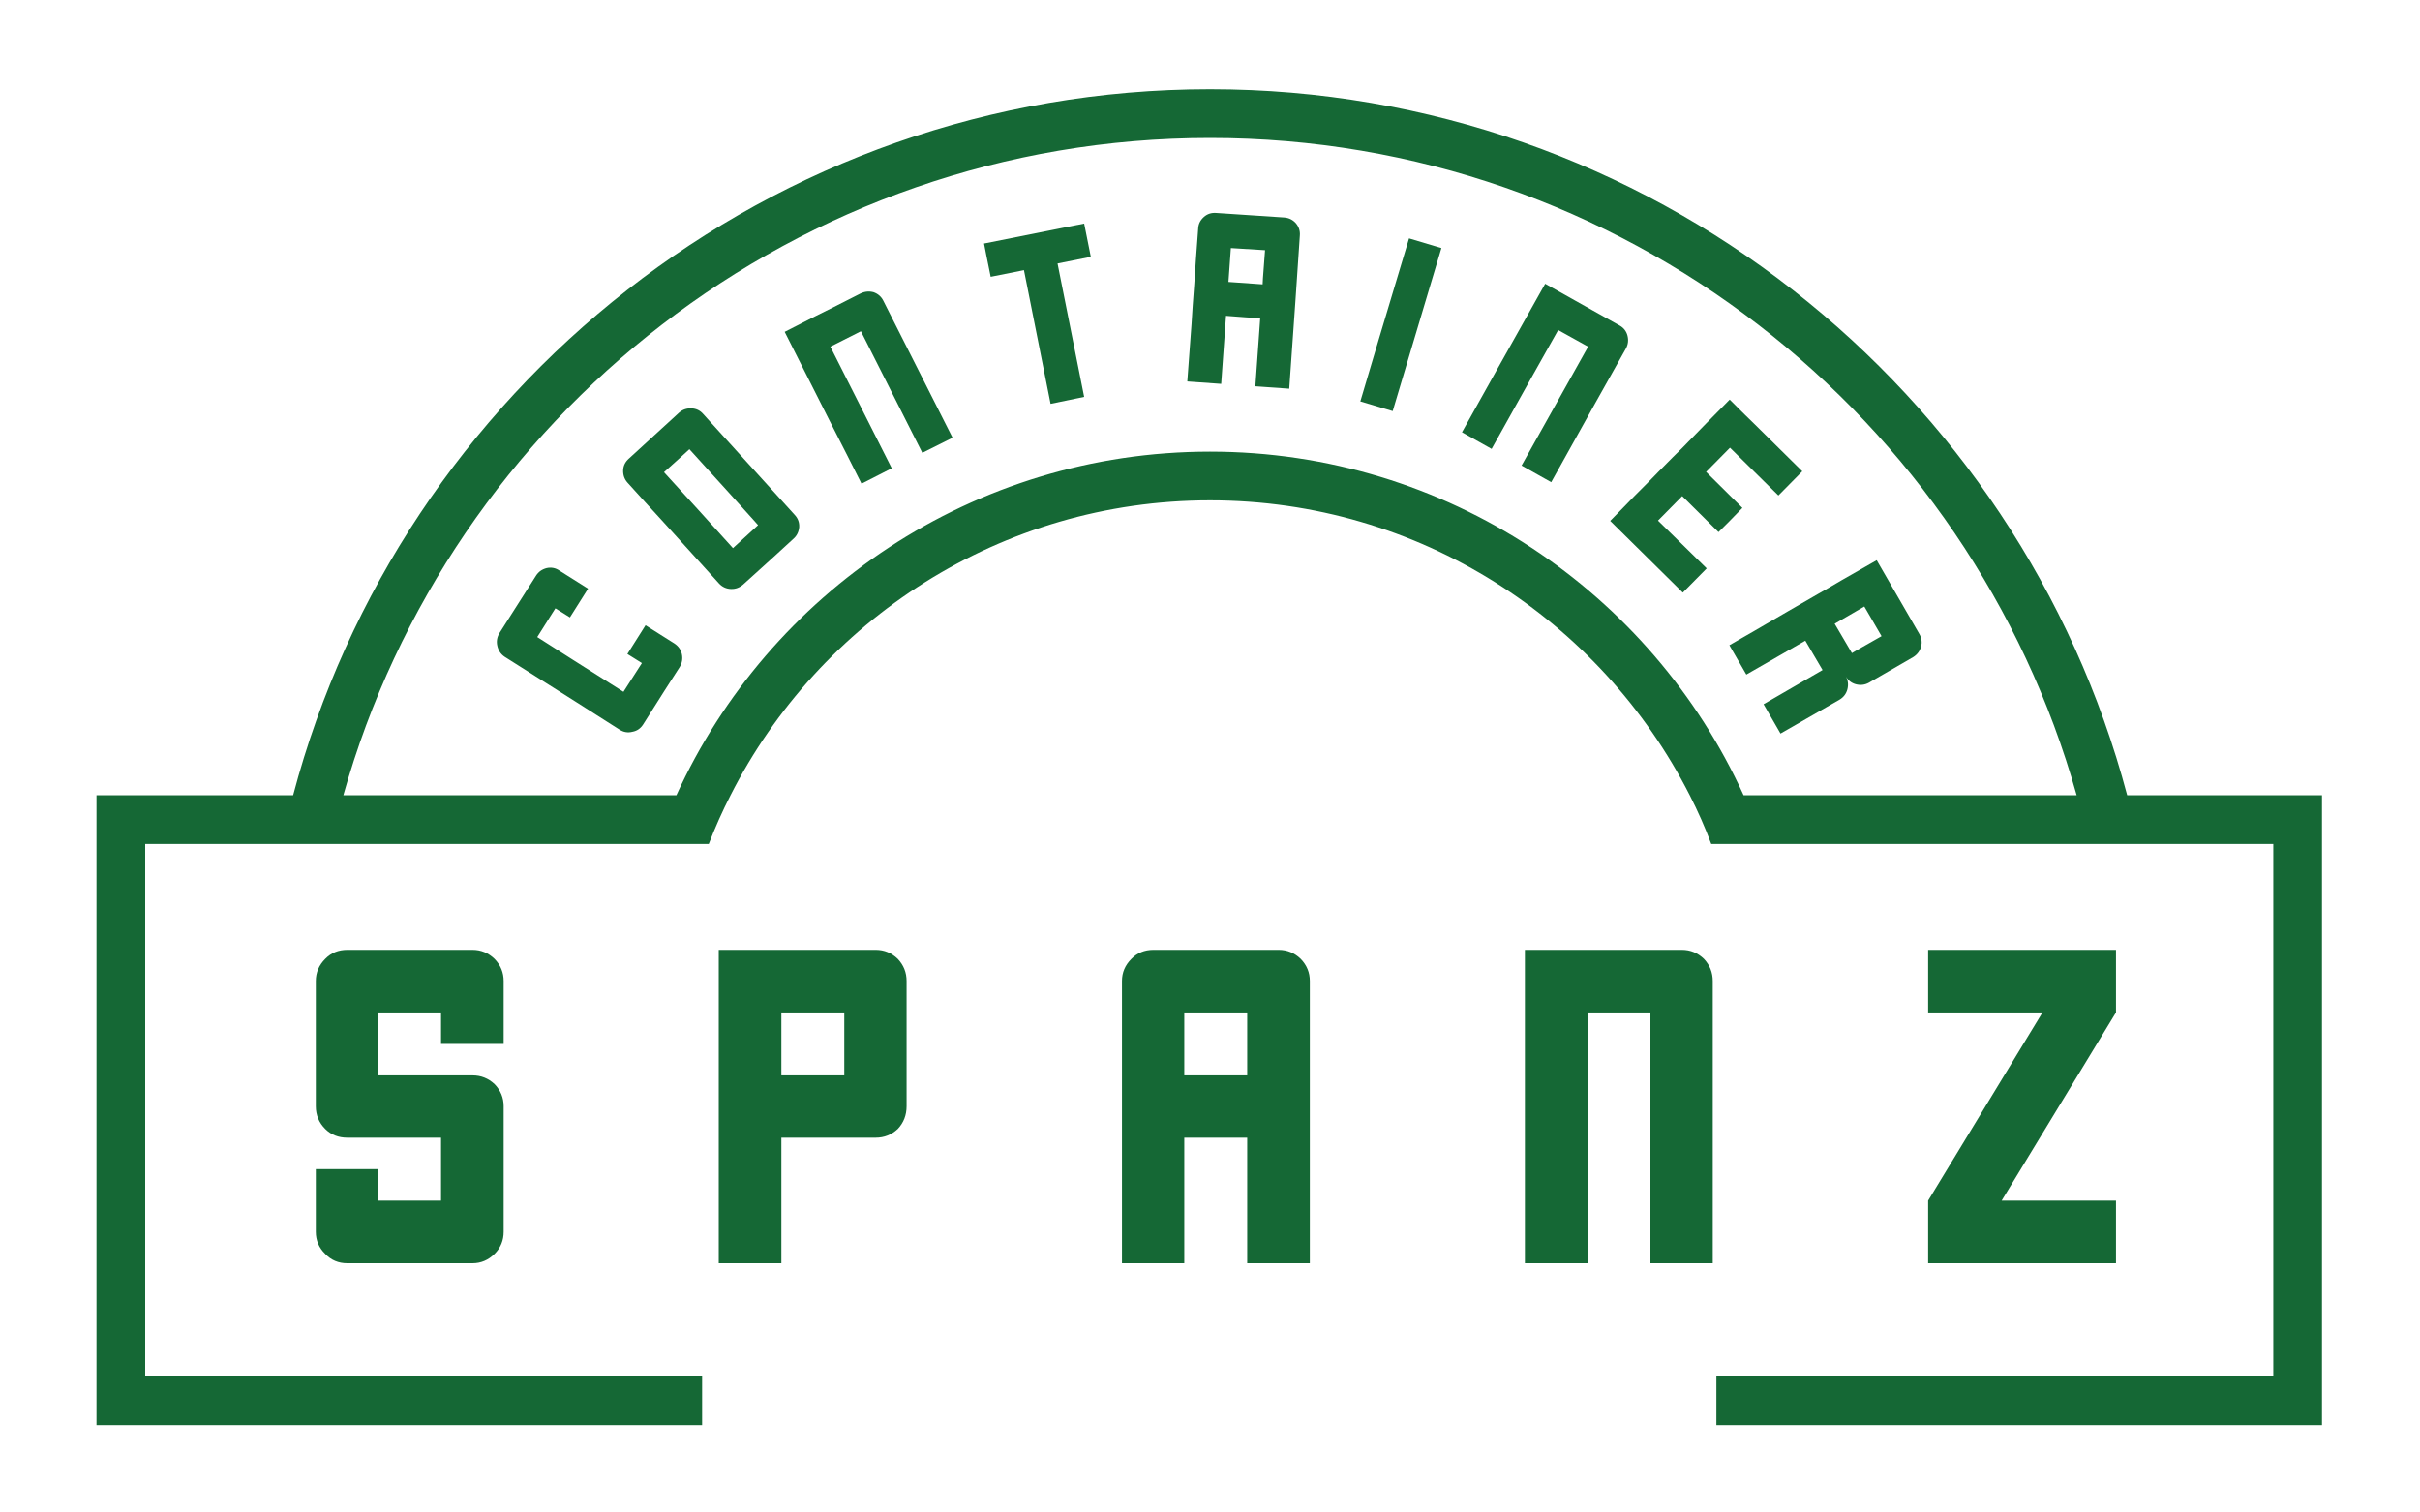 <svg version="1.2" xmlns="http://www.w3.org/2000/svg" viewBox="0 0 800 500" width="800" height="500">
	<title>Primary Logo _ Blue Green-ai</title>
	<style>
		.s0 { fill: #156835 } 
	</style>
	<g id="Layer 1">
		<g id="&lt;Group&gt;">
			<path id="&lt;Compound Path&gt;" class="s0" d="m188.4 204.1q-1.6-1-4.8-3-2 3.1-6 9.5 9.5 6.1 28.5 18.1 2.1-3.2 6.1-9.5-1.6-1-4.8-3 2-3.2 6-9.5 3.2 2 9.5 6 2 1.3 2.5 3.5 0.5 2.3-0.7 4.3-4.1 6.3-12.1 19-1.3 2-3.5 2.4-2.3 0.6-4.3-0.7-4.7-3-14.3-9.1-3.9-2.5-9.8-6.2-6-3.8-13.9-8.8-1.9-1.3-2.4-3.6-0.5-2.2 0.7-4.2 4-6.3 12.1-19 1.2-1.9 3.5-2.5 2.3-0.5 4.2 0.8 3.2 2 9.5 6-2 3.2-6 9.5z"/>
			<path id="&lt;Compound Path&gt;" fill-rule="evenodd" class="s0" d="m232.4 136.8q10.1 11.2 30.3 33.4 1.6 1.7 1.5 4-0.2 2.4-1.9 3.9-5.5 5.1-16.6 15.1-1.8 1.6-4.1 1.5-2.3-0.1-3.9-1.8-3.8-4.2-11.4-12.6-3.1-3.4-7.8-8.6-4.8-5.2-11.1-12.2-1.5-1.7-1.4-4.1 0.1-2.2 1.9-3.8 5.5-5.1 16.6-15.2 1.7-1.5 4.1-1.4 2.3 0.1 3.8 1.8zm9.9 44.4q2.8-2.6 8.3-7.6-0.5-0.6-1.5-1.7-7-7.8-21.2-23.4-2.8 2.6-8.4 7.6 3.8 4.2 11.4 12.5 3.8 4.2 11.4 12.6z"/>
			<path id="&lt;Compound Path&gt;" class="s0" d="m292 99.4q7.7 15.2 22.9 45.3-3.3 1.7-10 5-6.8-13.4-20.3-40.2-3.4 1.7-10.1 5.1 6.8 13.5 20.3 40.2-3.3 1.7-10 5.1-4.2-8.4-10.6-20.9-6.3-12.5-14.8-29.3 3.3-1.7 10-5.1 5.1-2.5 15.1-7.6 2.1-1 4.3-0.4 2.2 0.8 3.2 2.8z"/>
			<path id="&lt;Compound Path&gt;" class="s0" d="m360.6 84.9q-8.2 1.6-11 2.2 6.6 33.1 8.8 44.1-8.3 1.7-11.1 2.3-6.6-33.1-8.8-44.2-8.2 1.6-11 2.2-0.8-4.1-1.4-6.9-0.5-2.8-0.8-4.1 24.9-5 33.1-6.6 1.5 7.3 2.2 11z"/>
			<path id="&lt;Compound Path&gt;" fill-rule="evenodd" class="s0" d="m426.2 128.5q-3.7-0.3-11.2-0.8 0.5-7.5 1.6-22.5-3.8-0.2-11.3-0.8-0.5 7.5-1.6 22.5-3.7-0.3-11.2-0.8 0.5-6.3 1.4-19 0.3-5.3 0.9-13.1 0.5-8 1.3-18.5 0.1-2.2 1.9-3.8 1.7-1.5 4.1-1.3 7.5 0.5 22.5 1.5 2.3 0.2 3.8 1.9 1.5 1.8 1.3 4.1-1.1 16.9-3.5 50.6zm-8.8-34.5q0-0.7 0.1-2 0.2-3.1 0.7-9.3-3.8-0.2-11.3-0.7-0.3 3.7-0.8 11.2 3.8 0.3 11.3 0.8z"/>
			<path id="&lt;Compound Path&gt;" class="s0" d="m465.8 78.8q2.7 0.8 10.7 3.2-3 10.1-12.1 40.5-1 3.3-4 13.4-2.6-0.8-10.7-3.2 2-6.7 6-20.2 4-13.4 10.1-33.7z"/>
			<path id="&lt;Compound Path&gt;" class="s0" d="m537.5 115.2q-8.3 14.7-24.7 44.2-3.3-1.8-9.8-5.5 7.3-13.1 22-39.3-3.3-1.8-9.9-5.5-7.4 13.1-22 39.3-3.3-1.8-9.8-5.5 4.6-8.2 11.4-20.4 6.9-12.3 16.1-28.7 3.2 1.8 9.8 5.5 4.9 2.8 14.8 8.3 2 1.1 2.6 3.3 0.6 2.3-0.5 4.3z"/>
			<path id="&lt;Compound Path&gt;" class="s0" d="m571.9 148q-5.3 5.3-7.9 8 8 8 12 11.9-5.2 5.4-7.9 8-8-7.9-12-11.9-5.3 5.4-8 8.1 10.7 10.5 16.1 15.8-5.3 5.3-7.9 8-10.7-10.5-16-15.8-5.4-5.3-8-7.9 2.6-2.7 4.6-4.7 2-2 3.2-3.3 6-6 8-8.1 5.9-6 7.9-7.9 5.9-6.1 7.9-8.1 5.9-6 7.9-8 6 6 8 7.9 12 11.9 16 15.8-5.9 6-7.9 8-10.6-10.5-16-15.8z"/>
			<path id="&lt;Compound Path&gt;" fill-rule="evenodd" class="s0" d="m610.2 223.6q1.1 2 0.5 4.3-0.6 2.2-2.6 3.4-6.5 3.7-19.5 11.2-1.9-3.2-5.6-9.7 6.4-3.7 19.5-11.3-1.9-3.2-5.7-9.7-6.5 3.7-19.5 11.2-1.9-3.2-5.6-9.7 6.5-3.7 19.5-11.3 3.2-1.8 9.7-5.6 3.2-1.8 8.1-4.7 4.9-2.8 11.4-6.5 1.9 3.2 5.6 9.7 2.8 4.9 8.5 14.7 1.1 1.9 0.6 4.2-0.7 2.2-2.6 3.4-4.9 2.8-14.7 8.5-2 1.1-4.3 0.5-2.2-0.6-3.3-2.6zm2-7.7q0.6-0.3 1.7-1 2.7-1.5 8.1-4.6-1.9-3.3-5.7-9.8-3.2 1.9-9.8 5.7 1.9 3.3 5.7 9.7z"/>
		</g>
		<path id="&lt;Compound Path&gt;" fill-rule="evenodd" class="s0" d="m767.6 262.9v208.2h-200.2v-16.1h184.1v-176h-185.8q-3.1-8.3-7.1-16.1c-29.4-57.8-89.4-97.5-158.6-97.5-69.2 0-129.2 39.7-158.5 97.5q-4 7.8-7.2 16.1h-186.3v176h184.1v16.1h-200.2v-208.2h65c35.5-134.2 157.9-233.4 303.1-233.4 145.2 0 267.6 99.2 303.2 233.4zm-81.1 0c-35.1-125.2-150.2-217.3-286.5-217.3-136.2 0-251.4 92.1-286.5 217.3h110.1c30.5-67 98.1-113.6 176.4-113.6 78.3 0 145.9 46.6 176.4 113.6z"/>
		<g id="&lt;Group&gt;">
			<path id="&lt;Compound Path&gt;" class="s0" d="m145.8 345.1q0-3.5 0-10.4-6.9 0-20.8 0 0 6.9 0 20.8 10.4 0 31.2 0 4.2 0 7.3 2.9 3 3.1 3 7.3 0 13.9 0 41.5 0 4.3-3 7.3-3.1 3.1-7.3 3.1-13.9 0-41.4 0-4.4 0-7.3-3.1-3.1-3-3.1-7.3 0-6.9 0-20.7 6.9 0 20.6 0 0 3.4 0 10.4 7.1 0 20.8 0 0-7 0-20.8-10.4 0-31 0-4.4 0-7.3-2.9-3.1-3.1-3.1-7.5 0-6.9 0-17.3 0-10.4 0-24.1 0-4.2 3.1-7.3 2.9-3 7.3-3 13.7 0 41.4 0 4.2 0 7.3 3 3 3.1 3 7.3 0 7 0 20.8-6.9 0-20.7 0z"/>
			<path id="&lt;Compound Path&gt;" fill-rule="evenodd" class="s0" d="m299.7 324.3q0 13.9 0 41.4 0 4.4-2.9 7.5-3.1 2.9-7.3 2.9-10.4 0-31.2 0 0 13.8 0 41.5-6.9 0-20.7 0 0-6.9 0-17.3 0-10.3 0-24.2 0-6.9 0-20.6 0-7.1 0-20.8 0-6.9 0-20.7 6.9 0 20.7 0 10.4 0 31.2 0 4.2 0 7.3 3 2.9 3.1 2.9 7.3zm-41.4 31.2q7 0 20.8 0 0-1.3 0-3.7 0-5.7 0-17.1-6.9 0-20.8 0 0 6.9 0 20.8z"/>
			<path id="&lt;Compound Path&gt;" fill-rule="evenodd" class="s0" d="m433 417.6q-6.9 0-20.7 0 0-13.8 0-41.5-6.9 0-20.8 0 0 13.8 0 41.5-6.9 0-20.6 0 0-11.7 0-35.2 0-9.7 0-24.1 0-14.6 0-34 0-4.2 3.1-7.3 2.9-3 7.3-3 13.7 0 41.4 0 4.2 0 7.3 3 3 3.1 3 7.3 0 31.2 0 93.3zm-20.7-62.1q0-1.3 0-3.7 0-5.7 0-17.1-6.9 0-20.8 0 0 6.9 0 20.8 7.1 0 20.8 0z"/>
			<path id="&lt;Compound Path&gt;" class="s0" d="m566.2 324.3q0 31.2 0 93.3-6.9 0-20.6 0 0-27.7 0-82.9-6.9 0-20.8 0 0 27.6 0 82.9-6.9 0-20.7 0 0-17.3 0-43.2 0-25.8 0-60.4 6.9 0 20.7 0 10.4 0 31.2 0 4.2 0 7.3 3 2.9 3.1 2.9 7.3z"/>
			<path id="&lt;Compound Path&gt;" class="s0" d="m699.5 314q0 12.1 0 18.3 0 1.5 0 2.4-25.2 41.4-37.8 62.2 25.3 0 37.8 0 0 13.8 0 20.7-41.5 0-62.1 0 0-13.8 0-18.3 0-1.8 0-2.4 28.3-46.6 37.8-62.2-28.4 0-37.8 0 0-7.8 0-13 0-5.2 0-7.7 41.4 0 62.1 0z"/>
		</g>
		<path id="&lt;Path&gt;" class="s0" d=""/>
	</g>
</svg>